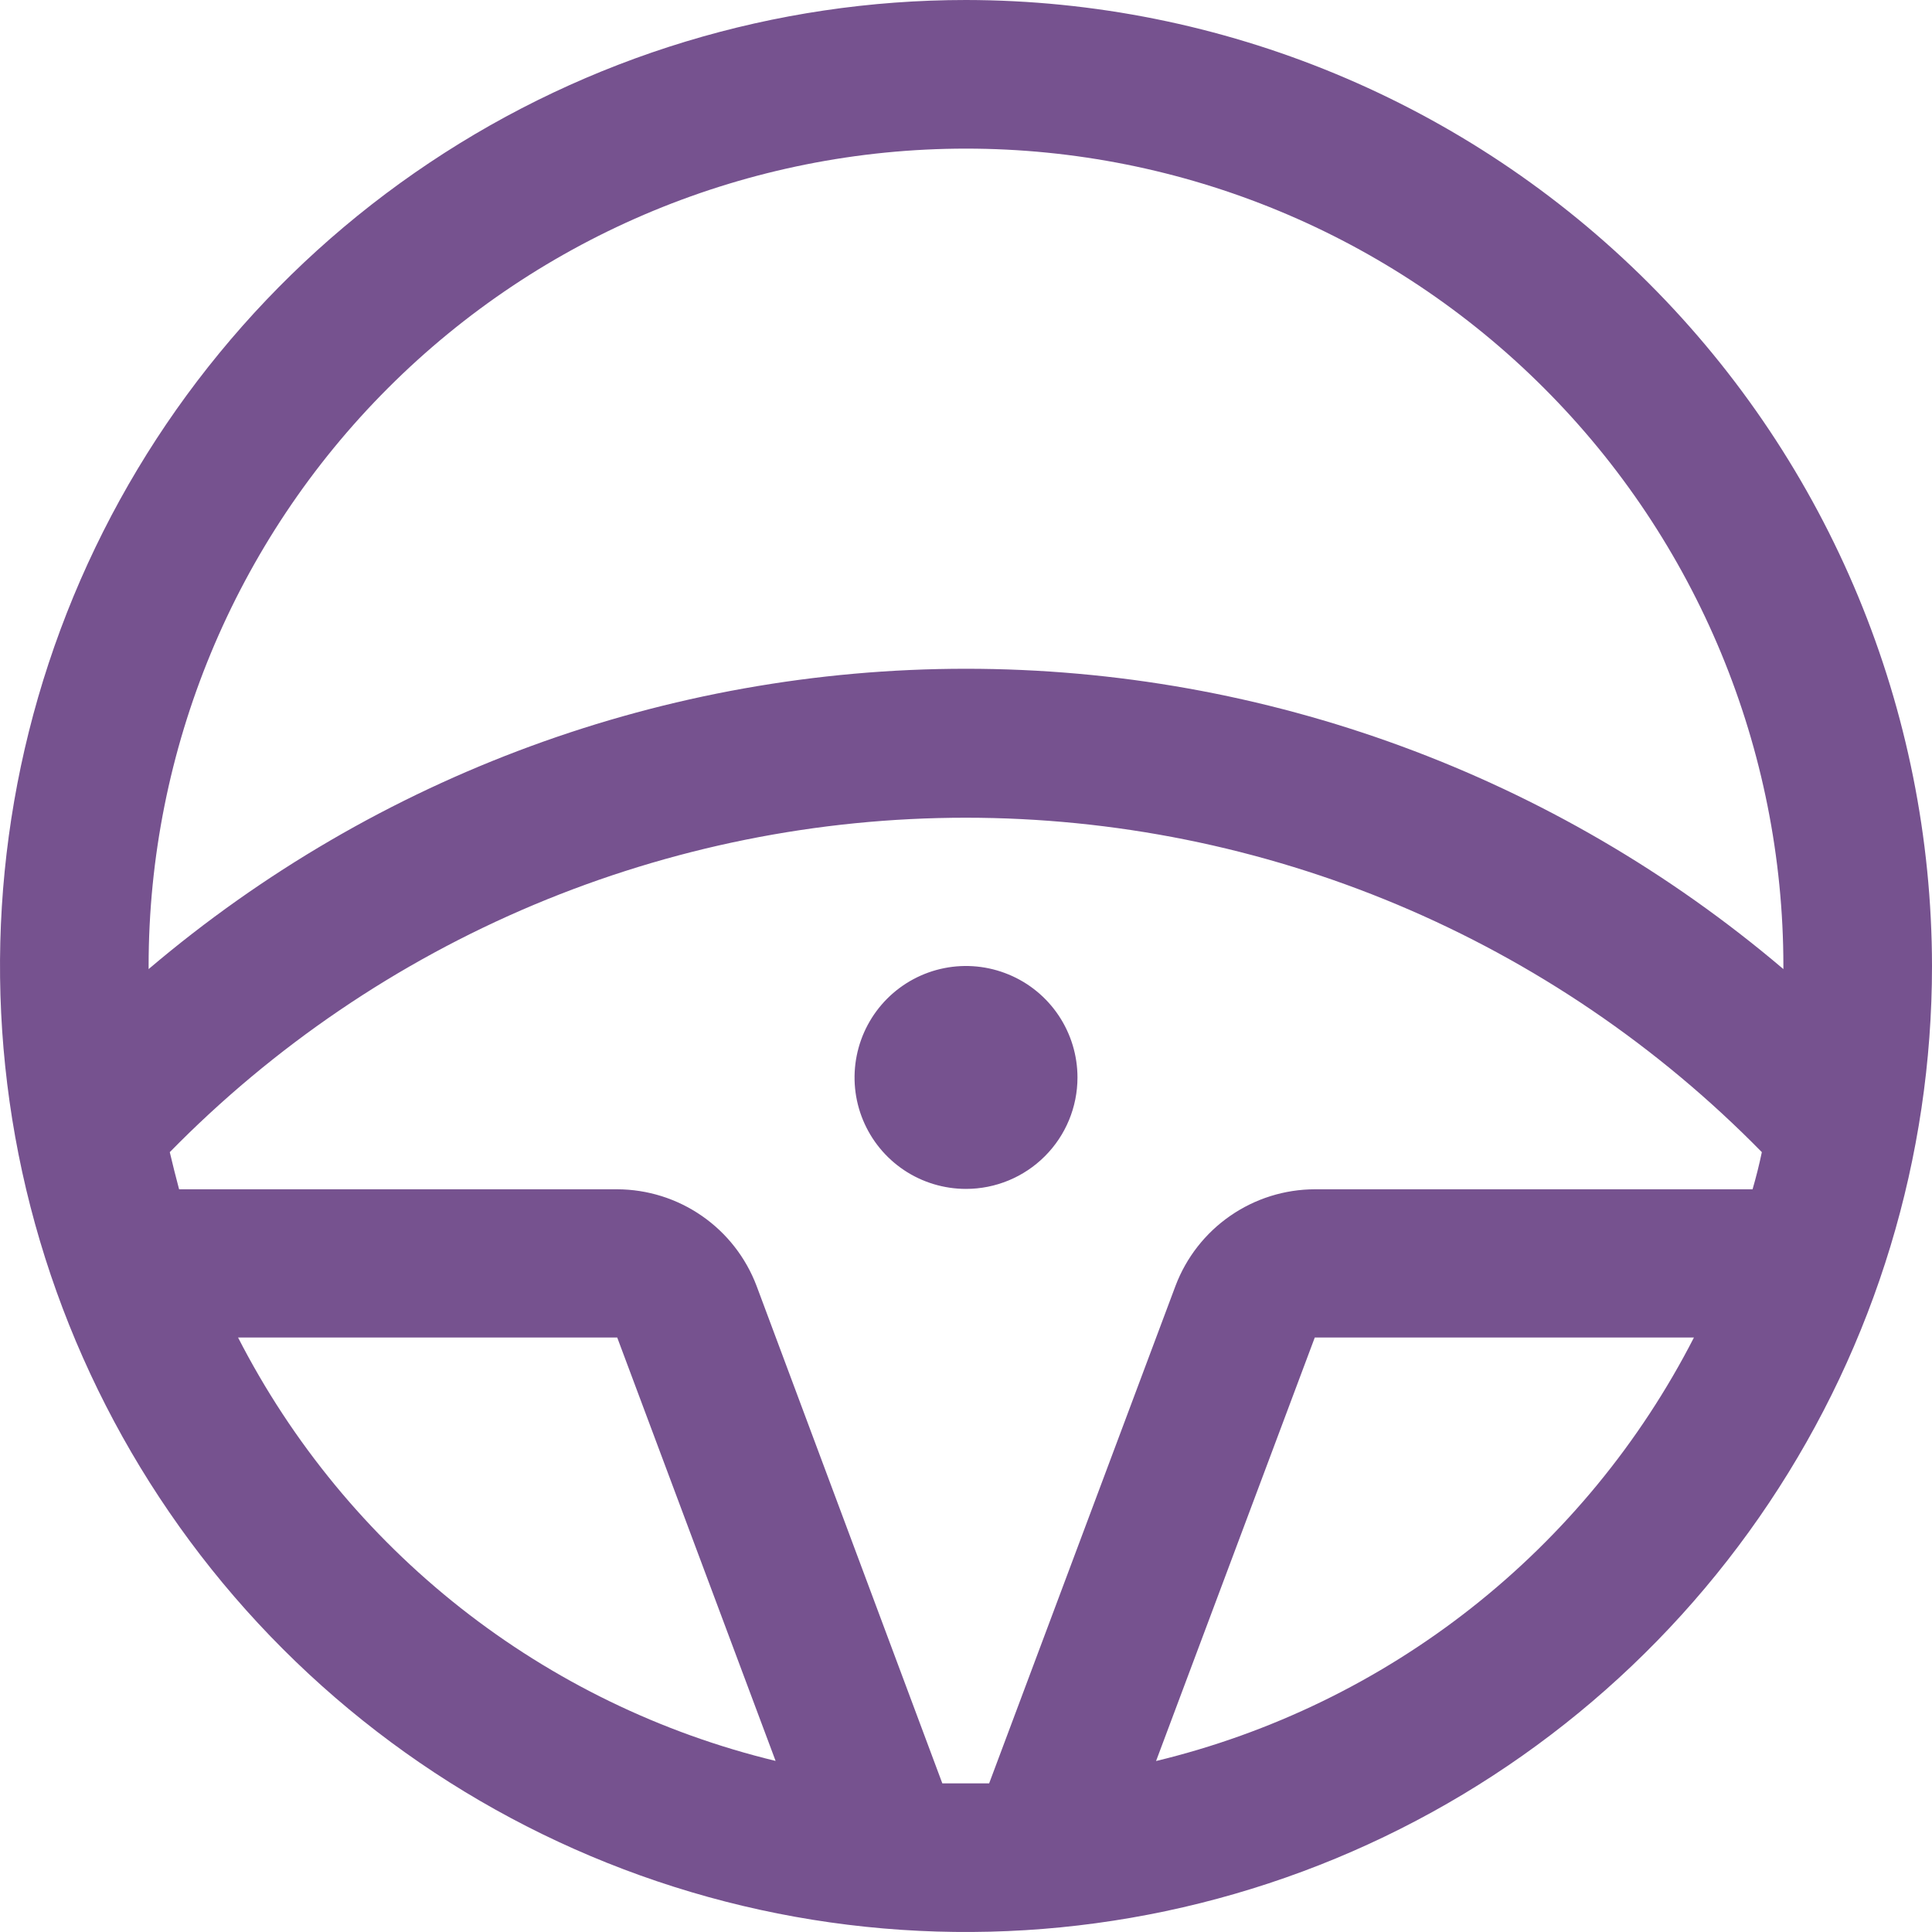 <svg width="40" height="40" viewBox="0 0 40 40" fill="none" xmlns="http://www.w3.org/2000/svg">
<path d="M20 24.615C19.544 24.615 19.097 24.48 18.718 24.227C18.338 23.973 18.043 23.613 17.868 23.191C17.693 22.769 17.648 22.305 17.737 21.858C17.826 21.41 18.046 20.999 18.368 20.676C18.691 20.353 19.102 20.133 19.55 20.044C19.997 19.955 20.461 20.001 20.883 20.176C21.305 20.35 21.665 20.646 21.919 21.026C22.172 21.405 22.308 21.851 22.308 22.308C22.308 22.92 22.065 23.507 21.632 23.939C21.199 24.372 20.612 24.615 20 24.615ZM40 20C40 23.956 38.827 27.822 36.629 31.111C34.432 34.4 31.308 36.964 27.654 38.478C23.999 39.991 19.978 40.387 16.098 39.616C12.219 38.844 8.655 36.939 5.858 34.142C3.061 31.345 1.156 27.781 0.384 23.902C-0.387 20.022 0.009 16.001 1.522 12.346C3.036 8.692 5.6 5.568 8.889 3.371C12.178 1.173 16.044 0 20 0C25.303 0.006 30.386 2.115 34.136 5.864C37.886 9.614 39.994 14.697 40 20ZM3.077 20V20.064C7.802 16.05 13.8 13.846 20 13.846C26.2 13.846 32.198 16.05 36.923 20.064V20C36.923 15.512 35.14 11.207 31.966 8.034C28.793 4.86 24.488 3.077 20 3.077C15.512 3.077 11.207 4.86 8.034 8.034C4.86 11.207 3.077 15.512 3.077 20ZM16.058 36.458L12.779 27.692H4.929C6.044 29.868 7.616 31.777 9.536 33.29C11.457 34.803 13.681 35.883 16.058 36.458ZM20 36.923C20.16 36.923 20.319 36.923 20.479 36.923L24.338 26.621C24.56 26.035 24.954 25.53 25.47 25.173C25.985 24.816 26.596 24.624 27.223 24.623H36.285C36.358 24.371 36.423 24.115 36.477 23.854C34.328 21.662 31.764 19.92 28.934 18.731C26.104 17.543 23.066 16.93 19.996 16.93C16.927 16.93 13.888 17.543 11.058 18.731C8.228 19.92 5.664 21.662 3.515 23.854C3.575 24.111 3.64 24.367 3.708 24.623H12.779C13.406 24.625 14.017 24.817 14.532 25.174C15.048 25.531 15.442 26.037 15.664 26.623L19.51 36.923C19.675 36.923 19.837 36.923 20 36.923ZM35.071 27.692H27.221L23.935 36.46C26.313 35.886 28.539 34.806 30.461 33.293C32.383 31.78 33.956 29.869 35.071 27.692Z" fill="#76528F"/>
</svg>
